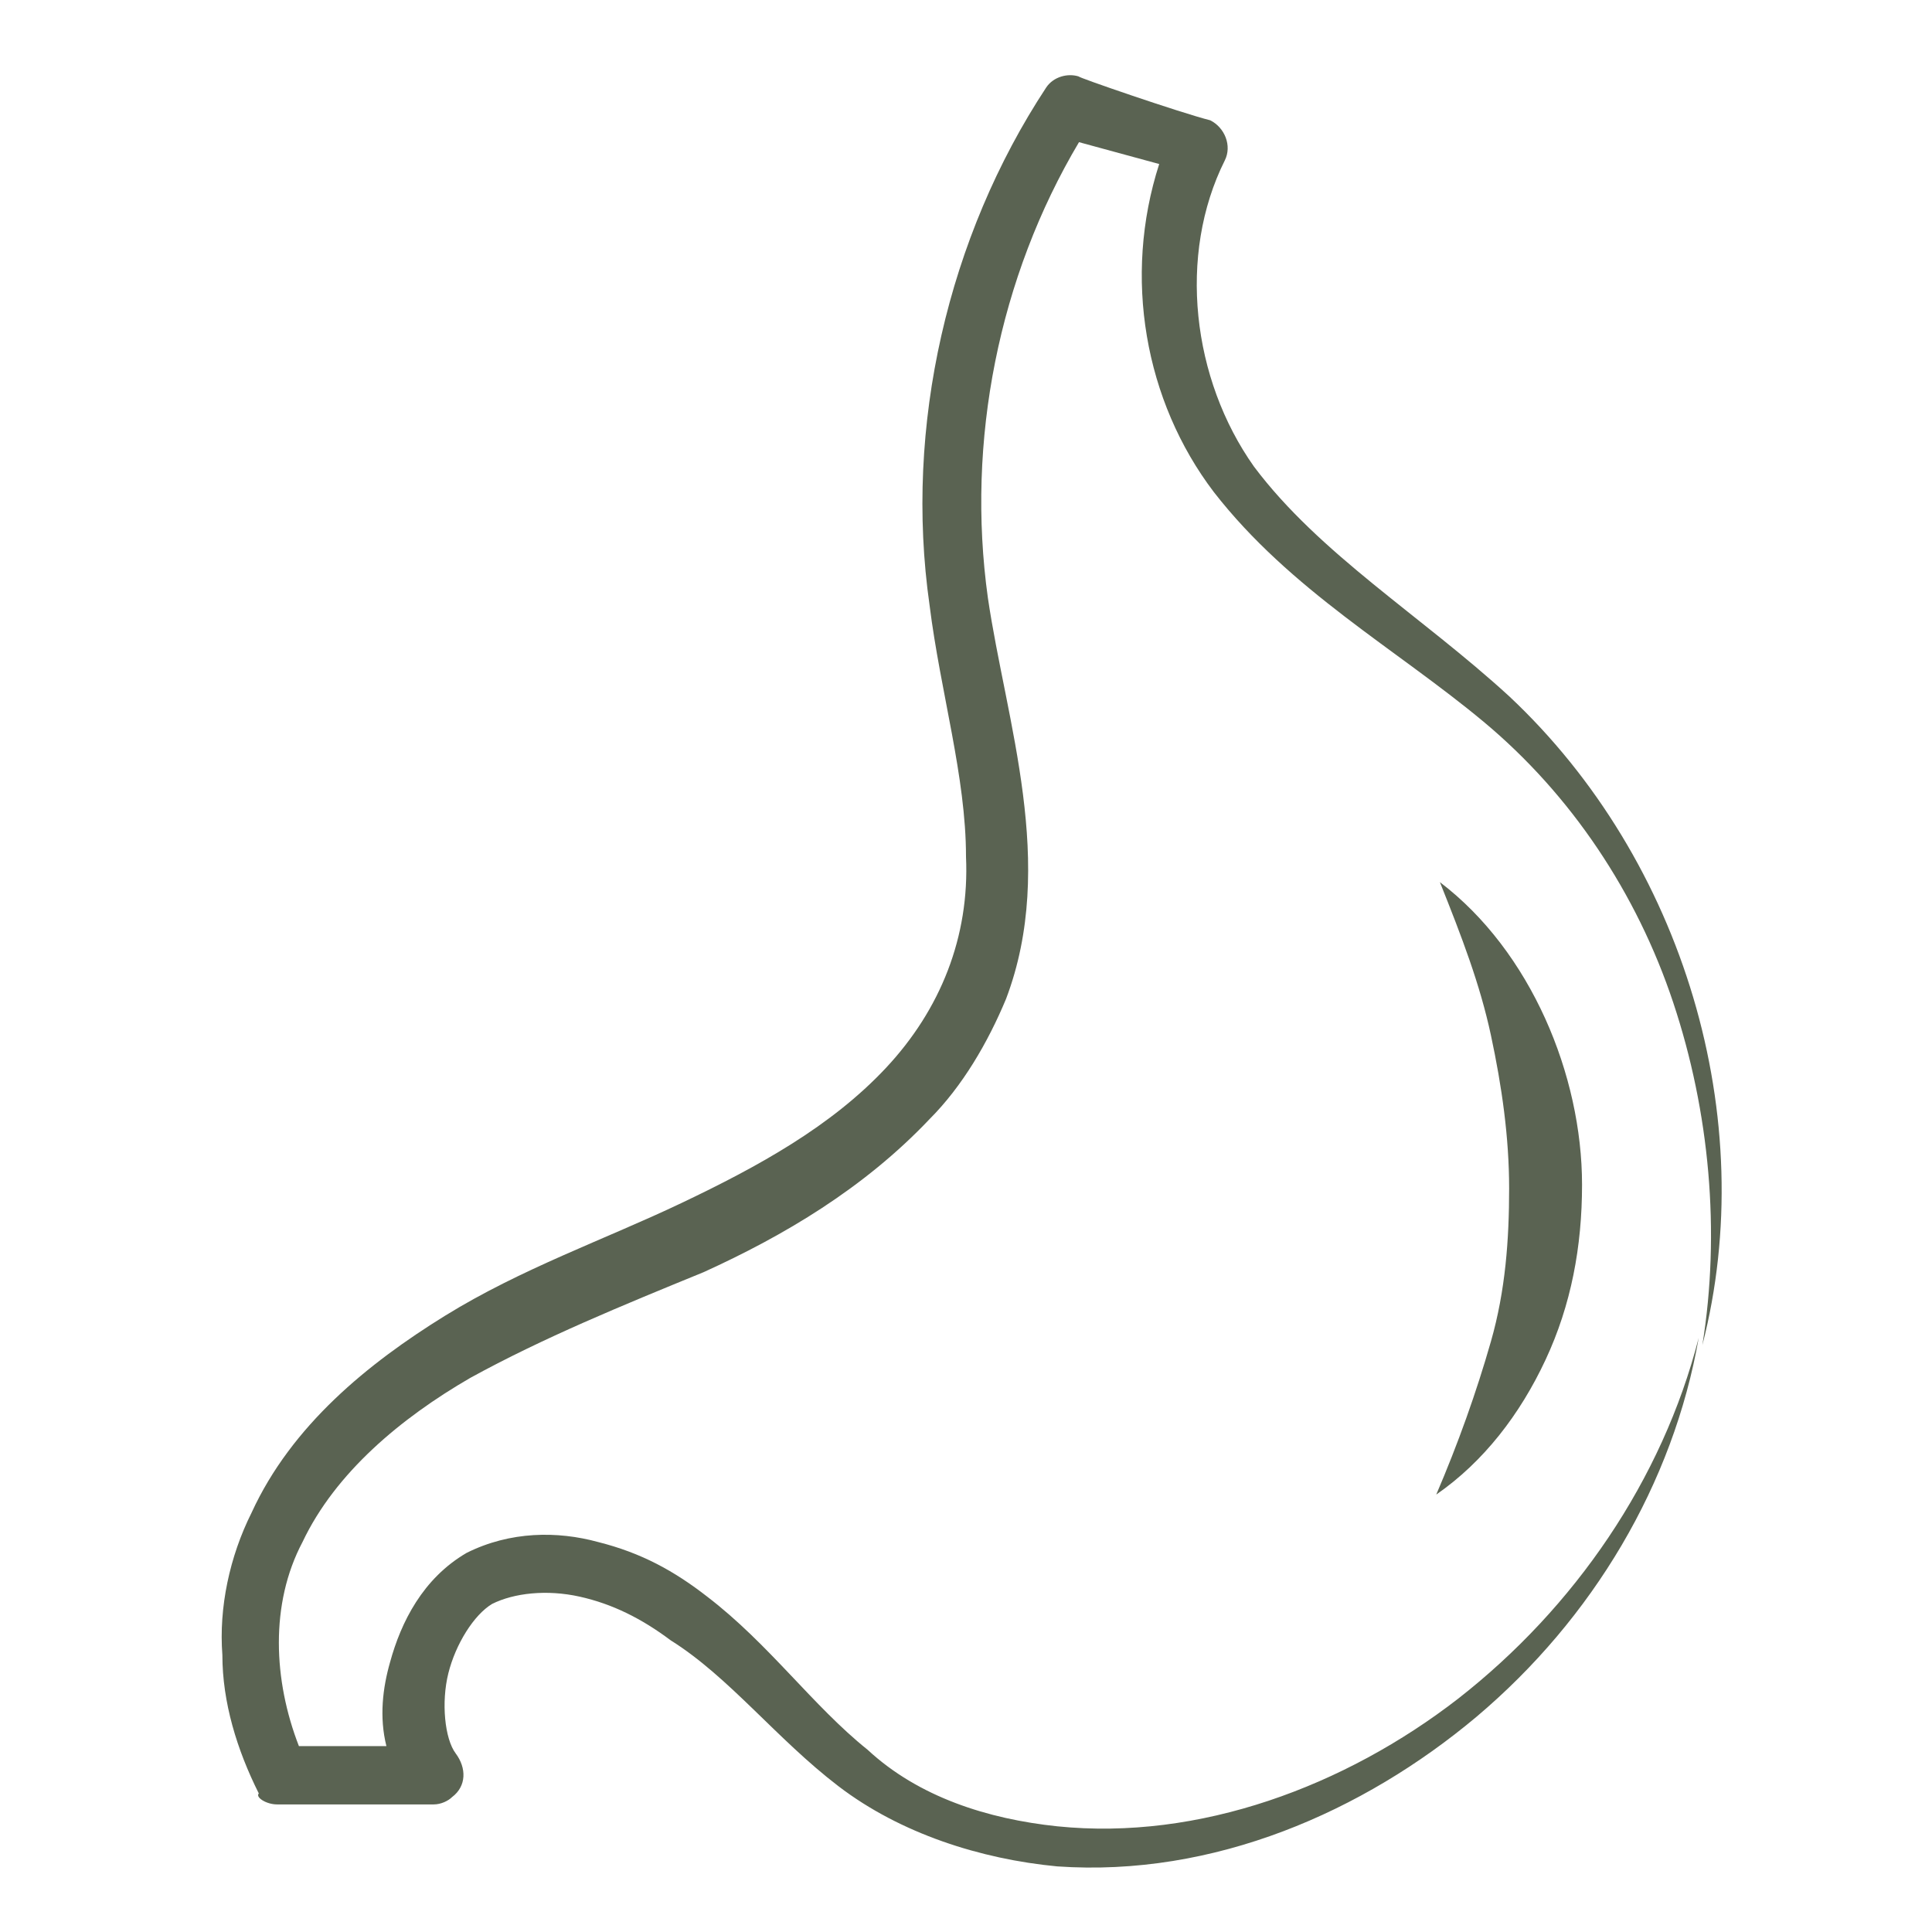 <svg xmlns="http://www.w3.org/2000/svg" fill="none" viewBox="0 0 80 80" height="80" width="80">
<path fill="#5A6352" d="M11.472 74.717H17.962C18.264 74.717 18.566 74.566 18.717 74.415C19.321 73.962 19.321 73.207 18.868 72.604C18.415 72 18.264 70.49 18.566 69.283C18.868 68.075 19.623 66.868 20.377 66.415C21.283 65.962 22.642 65.811 24 66.113C25.358 66.415 26.566 67.019 27.774 67.924C30.189 69.434 32.151 72 34.717 73.962C37.283 75.924 40.604 76.981 43.774 77.283C50.264 77.736 56.453 75.019 61.132 71.094C65.962 67.019 69.283 61.434 70.34 55.396C68.83 61.283 65.208 66.566 60.377 70.34C55.698 73.962 49.66 76.226 43.774 75.623C40.906 75.321 38.038 74.415 35.925 72.453C33.66 70.641 31.849 68.075 29.283 66.113C27.924 65.056 26.566 64.302 24.755 63.849C23.094 63.396 21.132 63.396 19.321 64.302C17.509 65.358 16.604 67.17 16.151 68.83C15.849 69.887 15.698 71.094 16 72.302H12.377C11.321 69.585 11.17 66.415 12.528 63.849C13.887 60.981 16.604 58.717 19.472 57.056C22.491 55.396 25.811 54.038 29.132 52.679C32.453 51.17 35.774 49.208 38.491 46.34C39.849 44.981 40.906 43.17 41.66 41.358C43.774 35.773 41.66 29.887 40.906 24.755C40 18.264 41.358 11.472 44.679 5.887L48 6.792C46.491 11.472 47.396 16.604 50.264 20.377C53.434 24.453 57.811 26.868 61.434 29.887C65.057 32.906 67.774 36.981 69.283 41.509C70.793 46.038 71.245 51.019 70.491 55.698C72.906 46.34 69.736 35.623 62.491 28.83C58.868 25.509 54.642 22.943 51.925 19.321C49.358 15.698 48.755 10.566 50.717 6.641C51.019 6.038 50.717 5.283 50.113 4.981C48.906 4.679 44.528 3.17 44.679 3.17C44.226 3.019 43.623 3.17 43.321 3.623C39.245 9.811 37.434 17.66 38.491 25.057C38.943 28.679 40 32.151 40 35.472C40.151 38.792 38.943 41.811 36.679 44.226C34.415 46.642 31.396 48.302 28.226 49.811C25.057 51.321 21.585 52.528 18.415 54.49C15.245 56.453 12.075 59.019 10.415 62.642C9.509 64.453 9.057 66.566 9.208 68.528C9.208 70.49 9.811 72.453 10.717 74.264C10.566 74.415 11.019 74.717 11.472 74.717Z"></path>
<path fill="#5A6352" d="M59.623 36.528C60.528 38.792 61.283 40.755 61.736 42.868C62.189 44.981 62.49 47.094 62.49 49.207C62.49 51.321 62.34 53.434 61.736 55.547C61.132 57.66 60.377 59.773 59.472 61.887C61.434 60.528 62.943 58.566 64 56.302C65.057 54.038 65.509 51.623 65.509 49.056C65.509 44.528 63.396 39.396 59.623 36.528Z"></path>
</svg>
